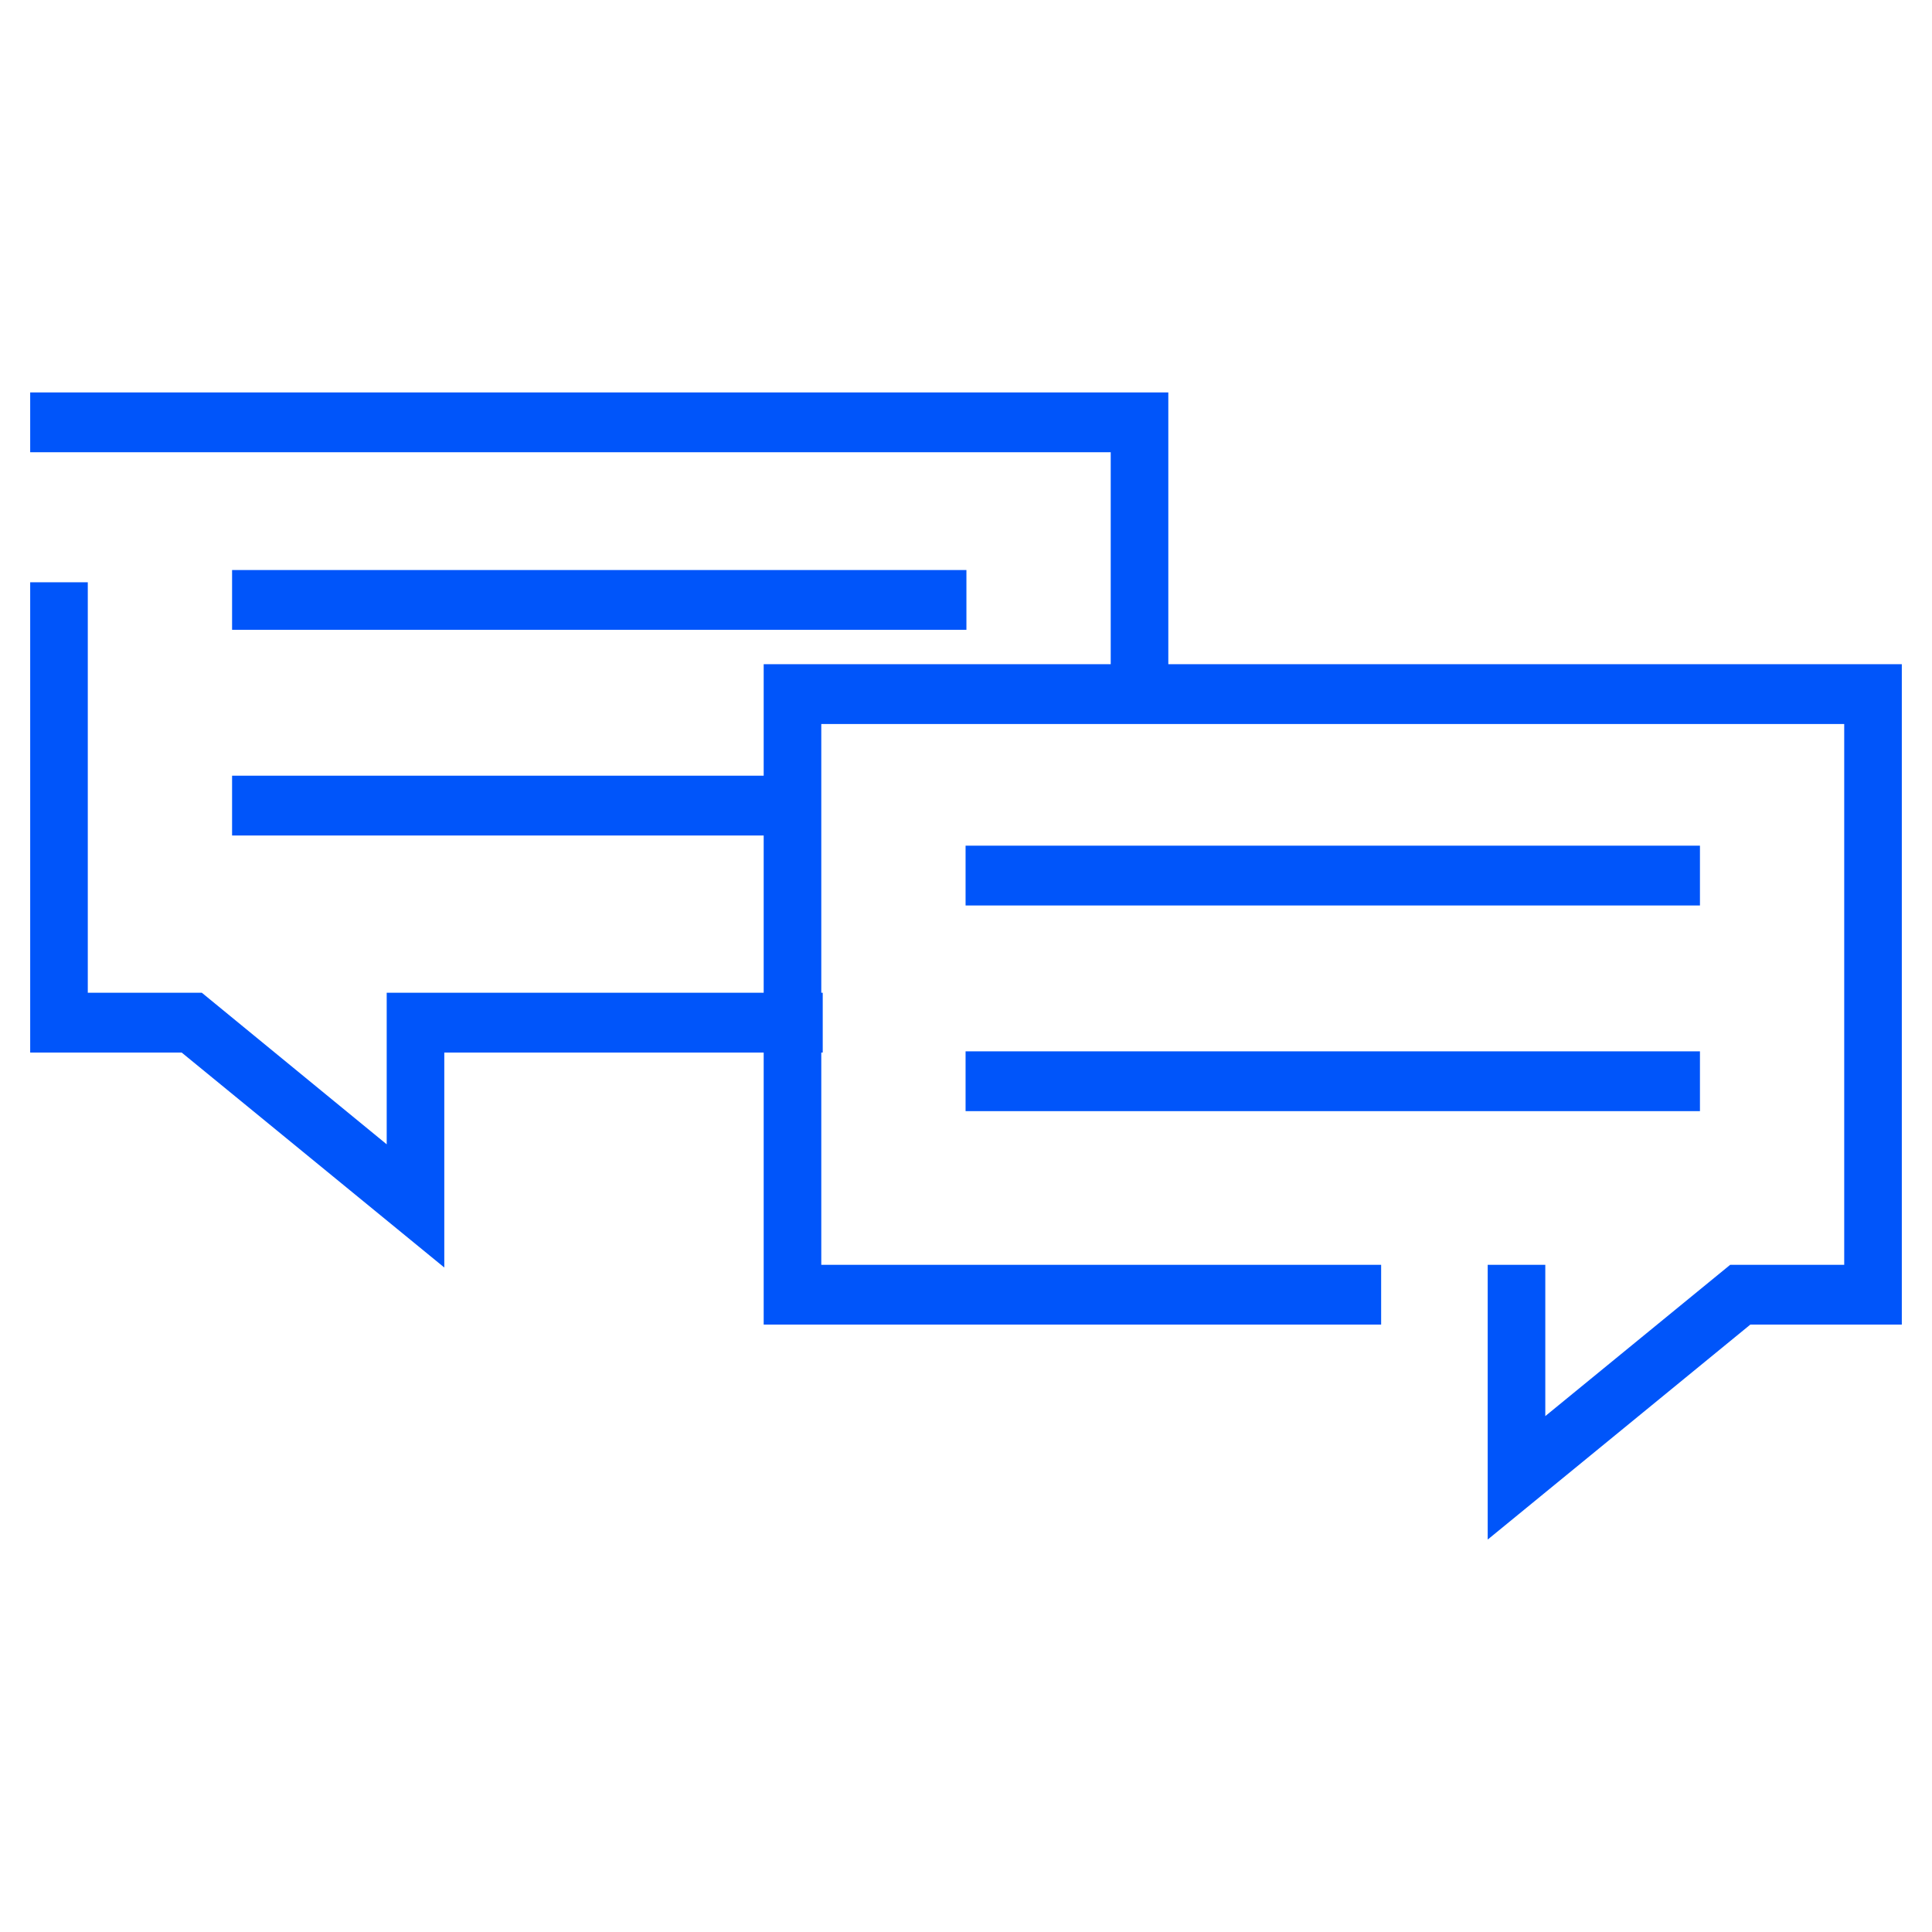<svg width="64" height="64" viewBox="0 0 64 64" fill="none" xmlns="http://www.w3.org/2000/svg">
<g clip-path="url(#clip0_481_388)">
<path d="M38.702 23.706H36.794V14.981H1V13H38.702V23.706Z" fill="#0055FA"/>
<path d="M14.718 41.988L6.018 34.867H1V19.289H2.908V32.886H6.686L12.81 37.907V32.886H27.254V34.867H14.718V41.988Z" fill="#0055FA"/>
<path d="M49.282 51V41.899H51.19V46.91L57.314 41.899H61.092V23.983H27.206V41.899H45.752V43.879H25.298V22.002H63V43.879H57.982L49.282 51Z" fill="#0055FA"/>
<path d="M56.313 28.014H31.986V29.995H56.313V28.014Z" fill="#0055FA"/>
<path d="M56.313 34.827H31.986V36.808H56.313V34.827Z" fill="#0055FA"/>
<path d="M32.014 18.883H7.688V20.863H32.014V18.883Z" fill="#0055FA"/>
<path d="M26.71 25.696H7.688V27.677H26.71V25.696Z" fill="#0055FA"/>
</g>
<defs>
<clipPath id="clip0_481_388">
<rect width="62" height="38" fill="white" transform="translate(1 13)"/>
</clipPath>
</defs>
</svg>
